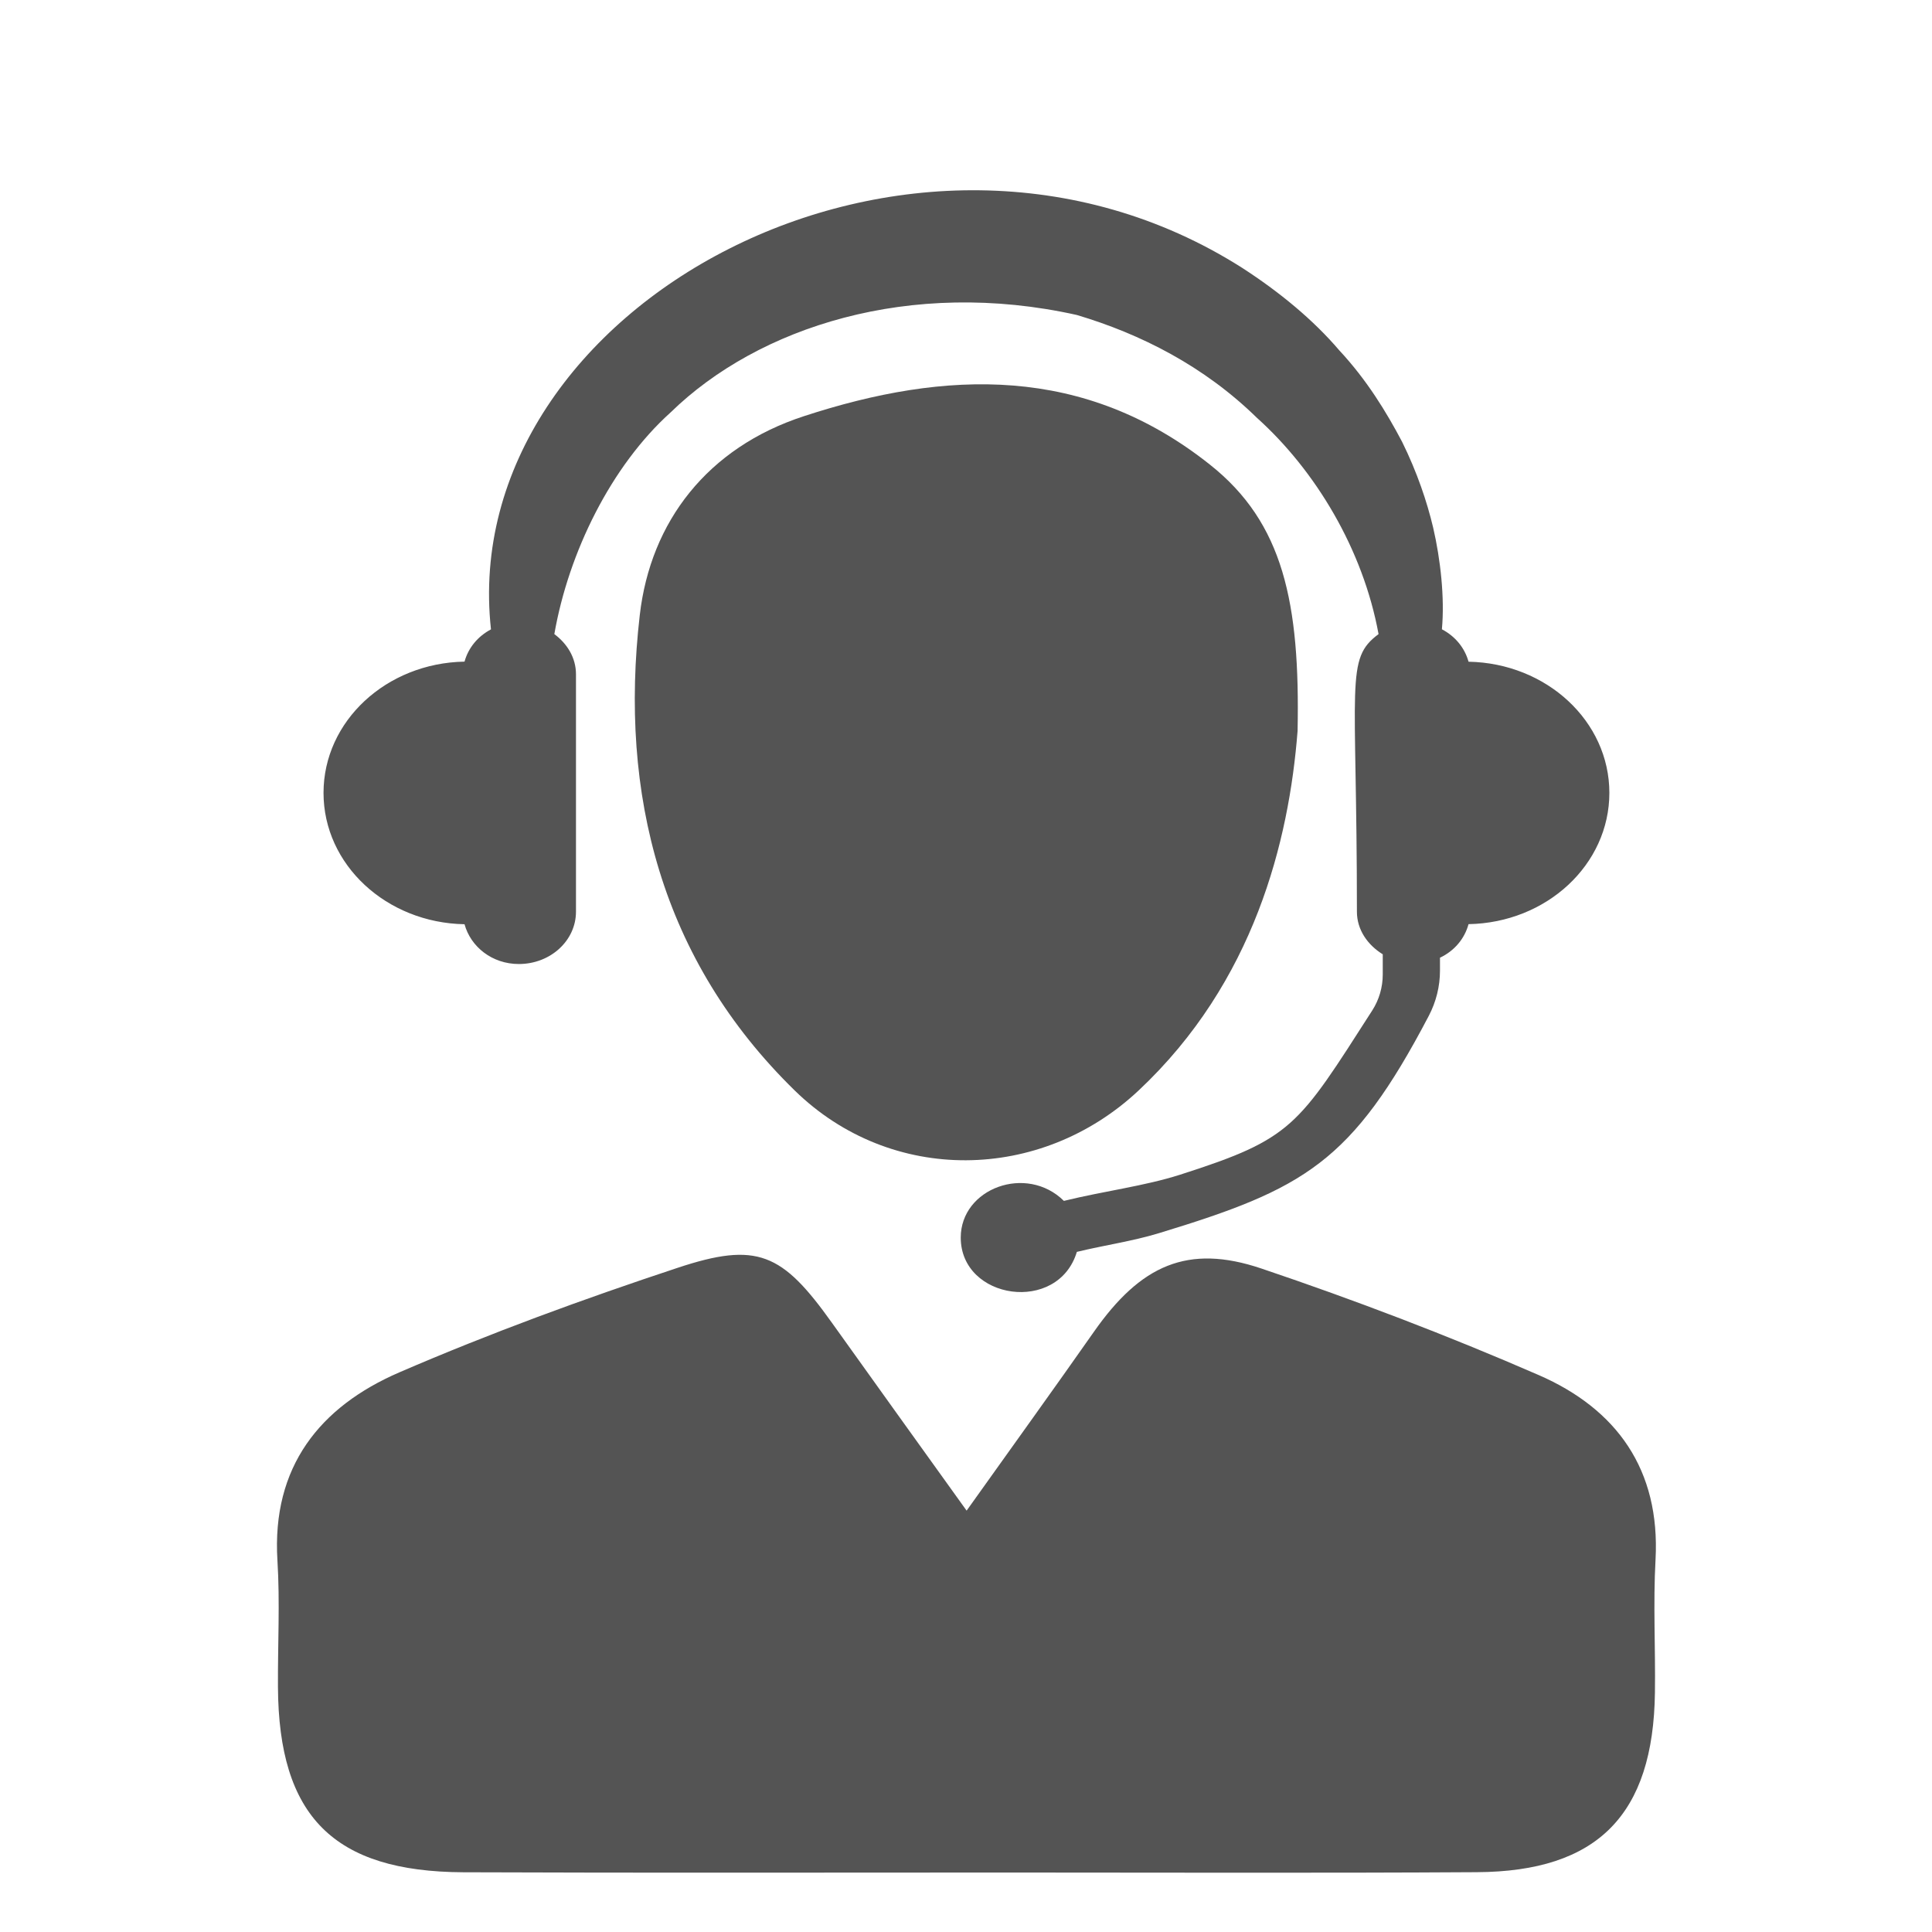 <svg version="1.0" preserveAspectRatio="xMidYMid meet" height="950" viewBox="0 0 712.5 712.5" zoomAndPan="magnify" width="950" xmlns:xlink="http://www.w3.org/1999/xlink" xmlns="http://www.w3.org/2000/svg"><defs><clipPath id="cac9413727"><path clip-rule="nonzero" d="M 102 462 L 611 462 L 611 690.582 L 102 690.582 Z M 102 462"></path></clipPath></defs><path fill-rule="nonzero" fill-opacity="1" d="M 541.582 244.031 C 540.16 238.891 536.672 234.66 531.758 232.074 C 532.824 220.473 531.242 206.254 528.527 194.555 C 526.234 184.926 522.613 174.164 517.086 162.949 C 511.238 151.867 504.031 140.07 493.918 129.211 C 484.32 117.965 471.941 107.723 457.98 98.707 C 336.184 21.438 168.012 112.828 181.066 232.105 C 176.188 234.691 172.73 238.891 171.309 244 C 142.48 244.516 119.312 265.941 119.312 292.406 C 119.312 318.875 142.48 340.332 171.309 340.848 C 173.602 349.188 181.488 355.52 191.344 355.52 C 203.008 355.52 212.414 346.891 212.414 336.227 L 212.414 248.652 C 212.414 242.578 209.184 237.375 204.434 233.852 C 209.699 203.699 225.371 171.836 247.348 152.059 C 279.598 120.617 335.57 102.453 397.098 116.156 C 420.785 123.203 444.086 135.062 463.508 154.062 C 485.129 173.484 502.676 202.602 508.395 233.852 C 495.953 243.094 500.414 251.074 500.414 336.227 C 500.414 342.887 504.355 348.477 509.945 351.934 L 509.945 359.367 C 509.945 364.051 508.621 368.672 506.066 372.648 C 478.535 415.562 476.727 419.926 435.133 433.238 C 422.047 437.41 407.277 439.219 392.348 442.871 C 378.582 429.266 354.312 438.215 354.312 456.41 C 354.312 479.387 390.184 484.656 397.133 461.68 C 407.215 459.223 417.586 457.77 427.348 454.793 C 480.992 438.477 498.539 428.781 526.945 374.586 C 529.625 369.449 531.047 363.762 531.047 357.977 L 531.047 353.195 C 536.348 350.672 540.098 346.246 541.582 340.816 C 570.375 340.301 593.516 318.875 593.516 292.406 C 593.516 265.973 570.375 244.578 541.582 244.031" fill="#545454"></path><g clip-path="url(#cac9413727)"><path fill-rule="nonzero" fill-opacity="1" d="M 356.477 557.105 C 373.703 532.934 388.695 512.156 403.398 491.184 C 420.625 466.59 437.977 458.641 465.188 467.816 C 499.766 479.484 533.988 492.539 567.469 507.113 C 596.195 519.621 612.32 541.984 610.543 575.141 C 609.641 591.457 610.543 607.844 610.32 624.195 C 609.738 669.242 589.215 690.215 544.59 690.441 C 486.969 690.797 429.352 690.57 371.73 690.57 C 304.773 690.57 237.781 690.734 170.855 690.473 C 122.965 690.246 102.766 669.793 102.508 622.16 C 102.41 606.582 103.281 590.973 102.312 575.461 C 100.18 540.949 117.953 518.781 147.266 506.113 C 180.777 491.633 215.16 479.062 249.805 467.59 C 279.34 457.77 288.484 462.164 306.777 487.789 C 322.516 509.859 338.379 531.867 356.477 557.105" fill="#545454"></path></g><path fill-rule="nonzero" fill-opacity="1" d="M 478.535 269.559 C 475.367 310.215 462.539 362.145 419.914 402.152 C 383.785 436.051 328.652 436.891 293.105 402.184 C 243.855 354.066 228.312 292.891 235.941 226.84 C 239.914 192.293 260.984 165.082 296.371 153.516 C 348.98 136.289 399.941 134.578 446.25 171.383 C 473.301 192.844 479.473 222.316 478.535 269.559" fill="#545454"></path></svg>